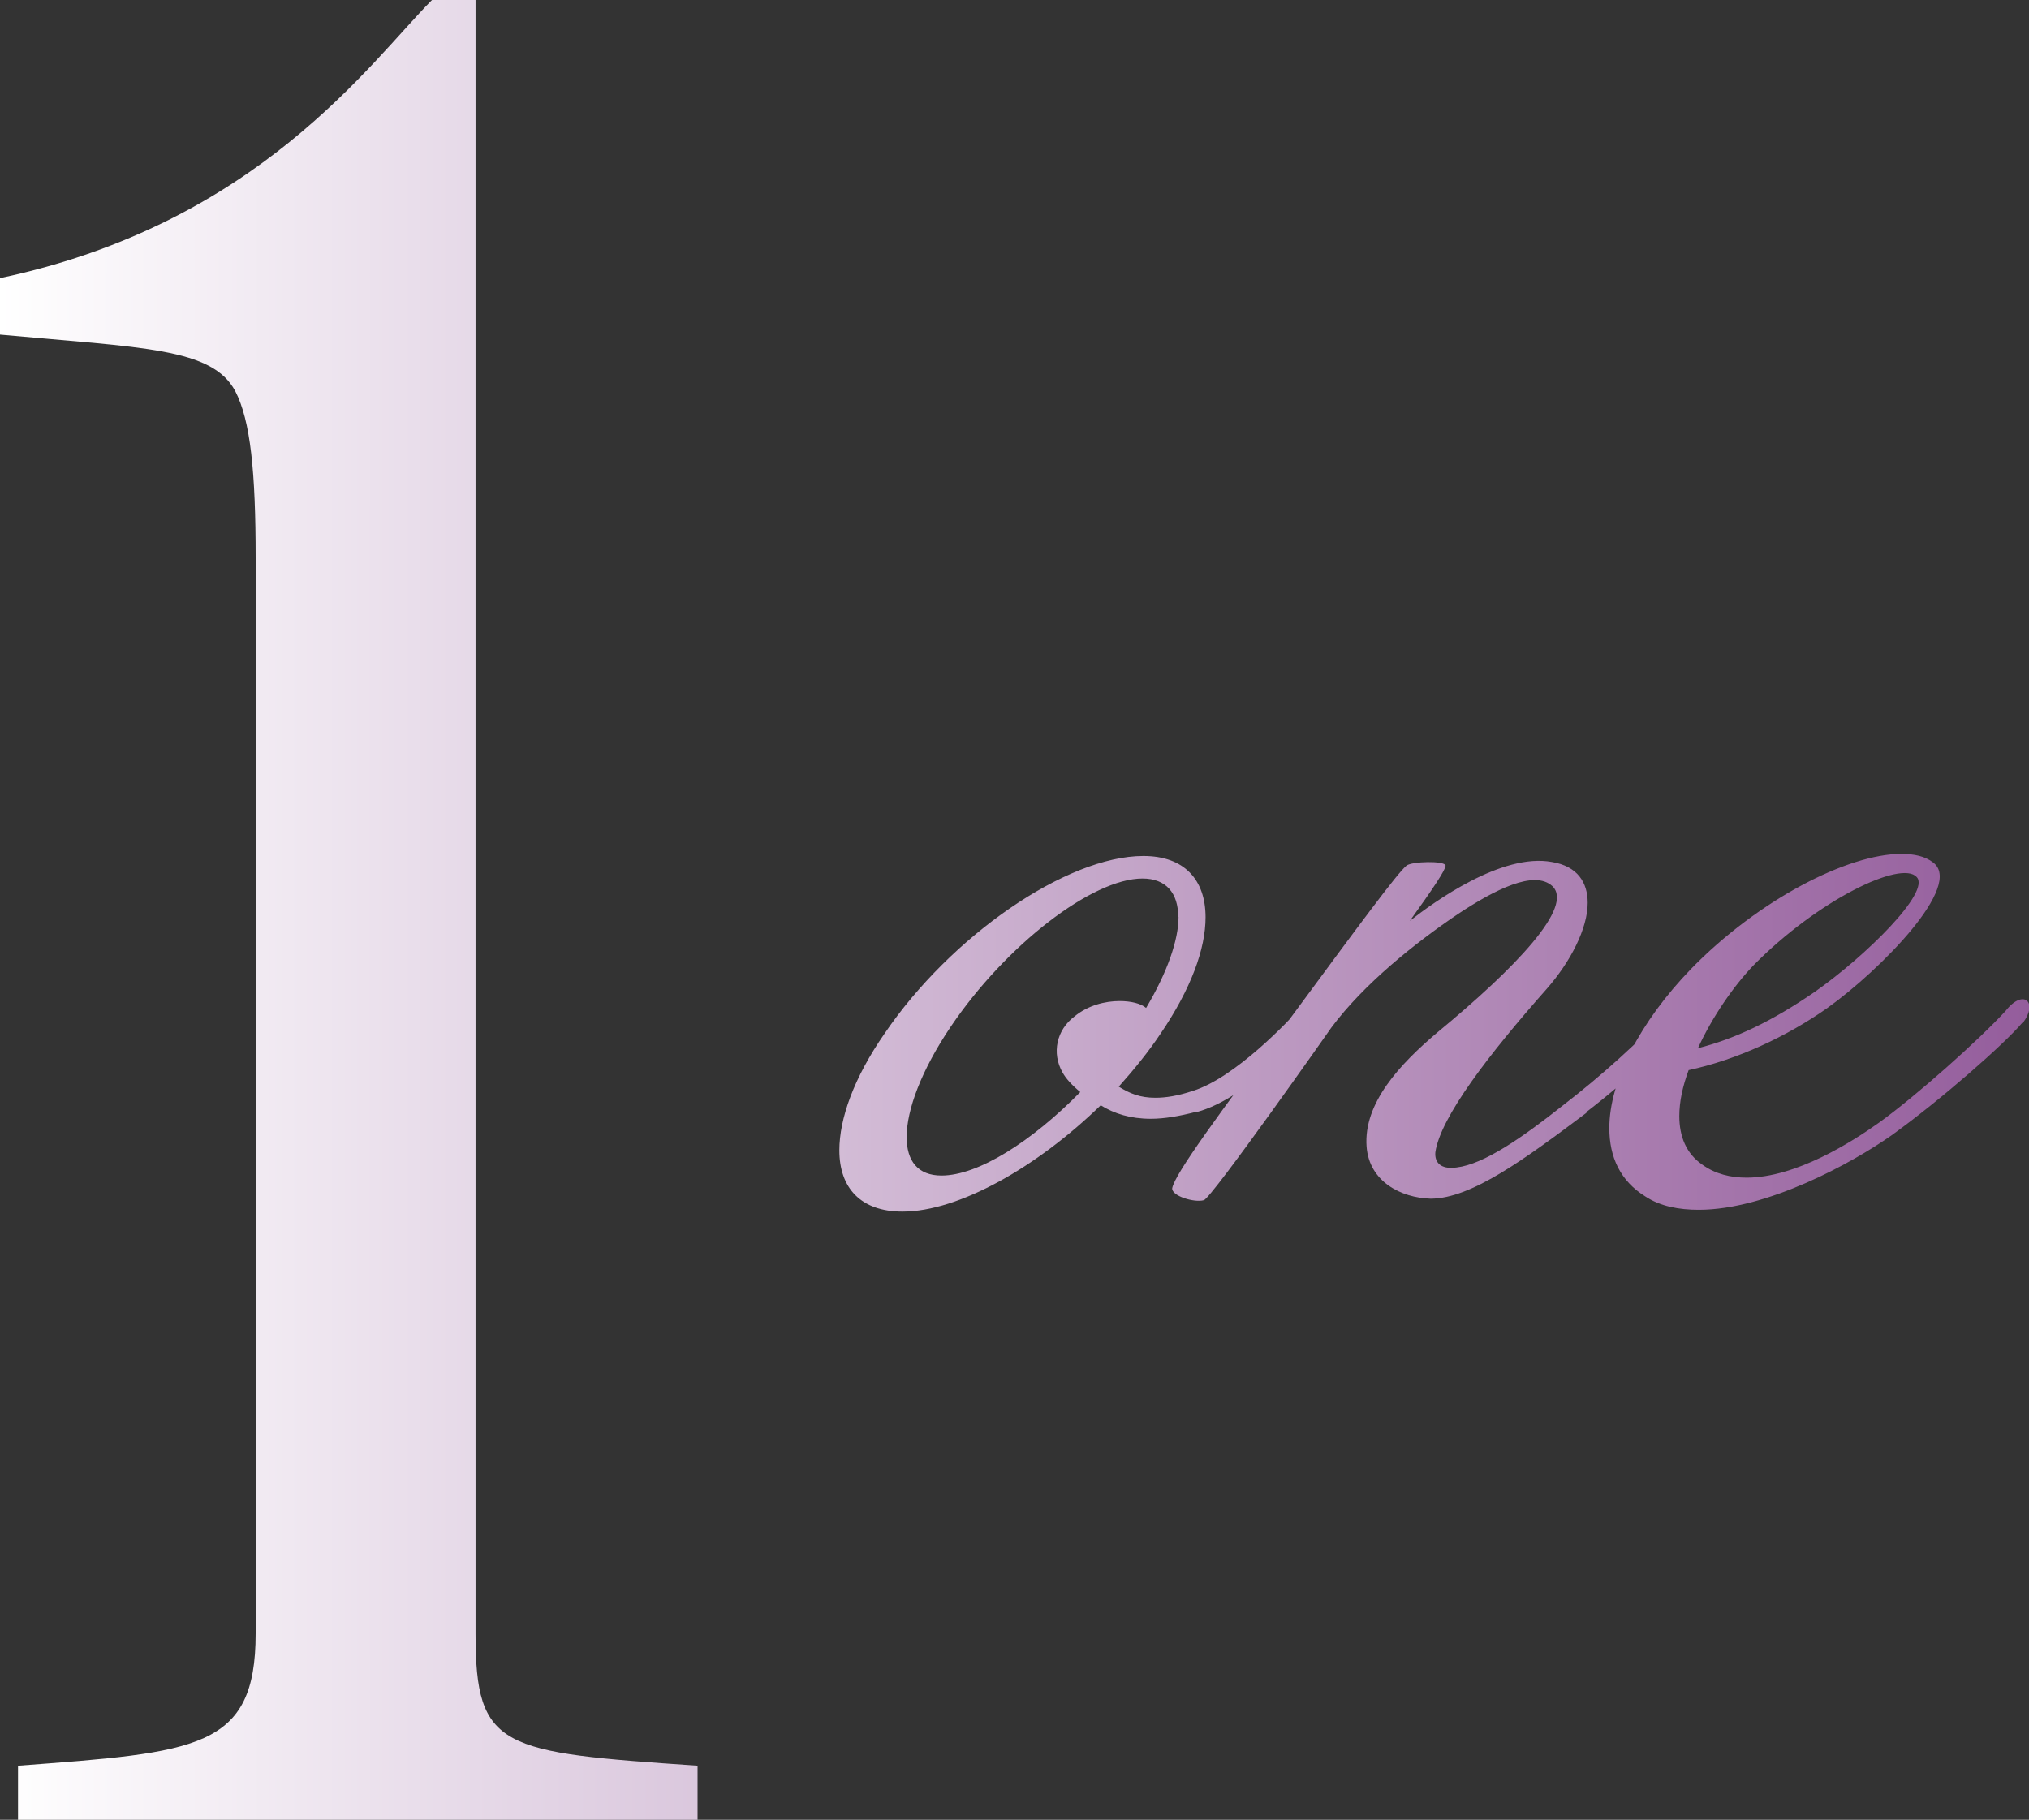 <?xml version="1.0" encoding="UTF-8"?>
<svg id="_レイヤー_2" data-name="レイヤー 2" xmlns="http://www.w3.org/2000/svg" xmlns:xlink="http://www.w3.org/1999/xlink" viewBox="0 0 67.54 60.59">
  <rect x="0" y="0" width="67.54" height="60.59" fill="#333333" stroke="none"/>
  <defs>
    <style>
      .cls-1 {
        fill: url(#_名称未設定グラデーション_70);
      }
    </style>
    <linearGradient id="_名称未設定グラデーション_70" data-name="名称未設定グラデーション 70" x1="0" y1="30.29" x2="67.54" y2="30.29" gradientUnits="userSpaceOnUse">
      <stop offset="0" stop-color="#fff"/>
      <stop offset="1" stop-color="#945d9c"/>
    </linearGradient>
  </defs>
  <g id="design">
    <path class="cls-1" d="M23.22,58.79v1.8H.6v-1.8c5.95-.45,7.91-.54,7.91-4.4V18.58c0-2.87-.17-4.58-.68-5.56-.77-1.44-3.06-1.44-7.83-1.88v-1.88C8.59,7.45,12.33,2.06,14.38,0h1.45V54.39c0,3.86,.85,3.95,7.4,4.4Zm16.59-21.77c-.54,.14-1.05,.23-1.5,.23-.68,0-1.22-.17-1.67-.45-2.13,2.07-4.73,3.54-6.6,3.54-1.39,0-2.1-.79-2.1-2.04,0-1.05,.48-2.41,1.5-3.88,2.21-3.26,6.07-5.92,8.62-5.92,1.36,0,2.07,.79,2.07,2.04,0,1.05-.48,2.38-1.5,3.88-.4,.6-.88,1.19-1.39,1.76,.37,.23,.71,.37,1.22,.37,.34,0,.74-.06,1.25-.23,1.39-.43,3.2-2.33,3.63-2.83,.4-.48,.91-.03,.59,.34-.34,.4-2.3,2.72-4.11,3.2Zm-.59-6.49c0-.79-.4-1.28-1.19-1.28-1.67,0-4.54,2.21-6.38,4.93-.99,1.47-1.47,2.78-1.47,3.68,0,.79,.37,1.28,1.16,1.28,1.22,0,3-1.13,4.62-2.78-.28-.23-.48-.45-.59-.65-.37-.65-.2-1.42,.4-1.87,.45-.37,1.02-.51,1.5-.51,.37,0,.71,.08,.88,.23,.71-1.19,1.08-2.27,1.08-3.03Zm13.59,6.52c-2.04,1.53-3.83,2.86-5.19,2.86-.99-.03-2.04-.57-2.13-1.73-.11-1.45,1.11-2.75,2.35-3.8,2.64-2.18,4.56-4.2,3.83-4.88-.6-.54-1.9,.11-3.15,.94-1.42,.96-3.12,2.32-4.2,3.77,0,0-4.02,5.73-4.25,5.75-.31,.09-1.08-.14-1.05-.4,.09-.48,1.53-2.44,4-5.75,2.21-3,3.51-4.76,3.8-4.99,.17-.14,1.28-.17,1.3,0,0,.14-.42,.77-1.19,1.84,.79-.62,3.06-2.27,4.73-1.96,.85,.14,1.19,.68,1.19,1.36,0,.85-.57,1.96-1.36,2.86-1.93,2.18-3.54,4.28-3.71,5.44-.03,.31,.14,.59,.71,.51,.91-.11,2.18-.99,3.54-2.07,1.25-.96,2.52-2.1,3.63-3.29,.51-.57,1.02-.14,.57,.37-.43,.54-1.84,1.93-3.43,3.15Zm14.51-3c-.6,.71-2.69,2.55-4.34,3.74-1.33,.94-4.17,2.49-6.43,2.49-.65,0-1.28-.11-1.79-.45-.82-.51-1.19-1.3-1.19-2.27,0-1.56,1.02-3.54,2.72-5.3,2.24-2.3,5.22-3.83,7-3.83,.43,0,.79,.08,1.05,.28,1.05,.76-1.76,3.6-3.51,4.85-1.36,.96-3.03,1.73-4.62,2.07-.2,.54-.31,1.05-.31,1.53,0,.68,.23,1.25,.77,1.62,.43,.31,.94,.43,1.47,.43,1.64,0,3.51-1.19,4.42-1.84,1.22-.88,3.29-2.72,4.2-3.71,.31-.4,.59-.45,.71-.34,.14,.11,.11,.43-.14,.74Zm-8.96-1.9c-.65,.68-1.36,1.7-1.84,2.75,1.22-.31,2.44-.88,3.88-1.87,1.7-1.19,3.88-3.34,3.4-3.83-.51-.57-3.29,.76-5.44,2.95Z"/>
  </g>
</svg>